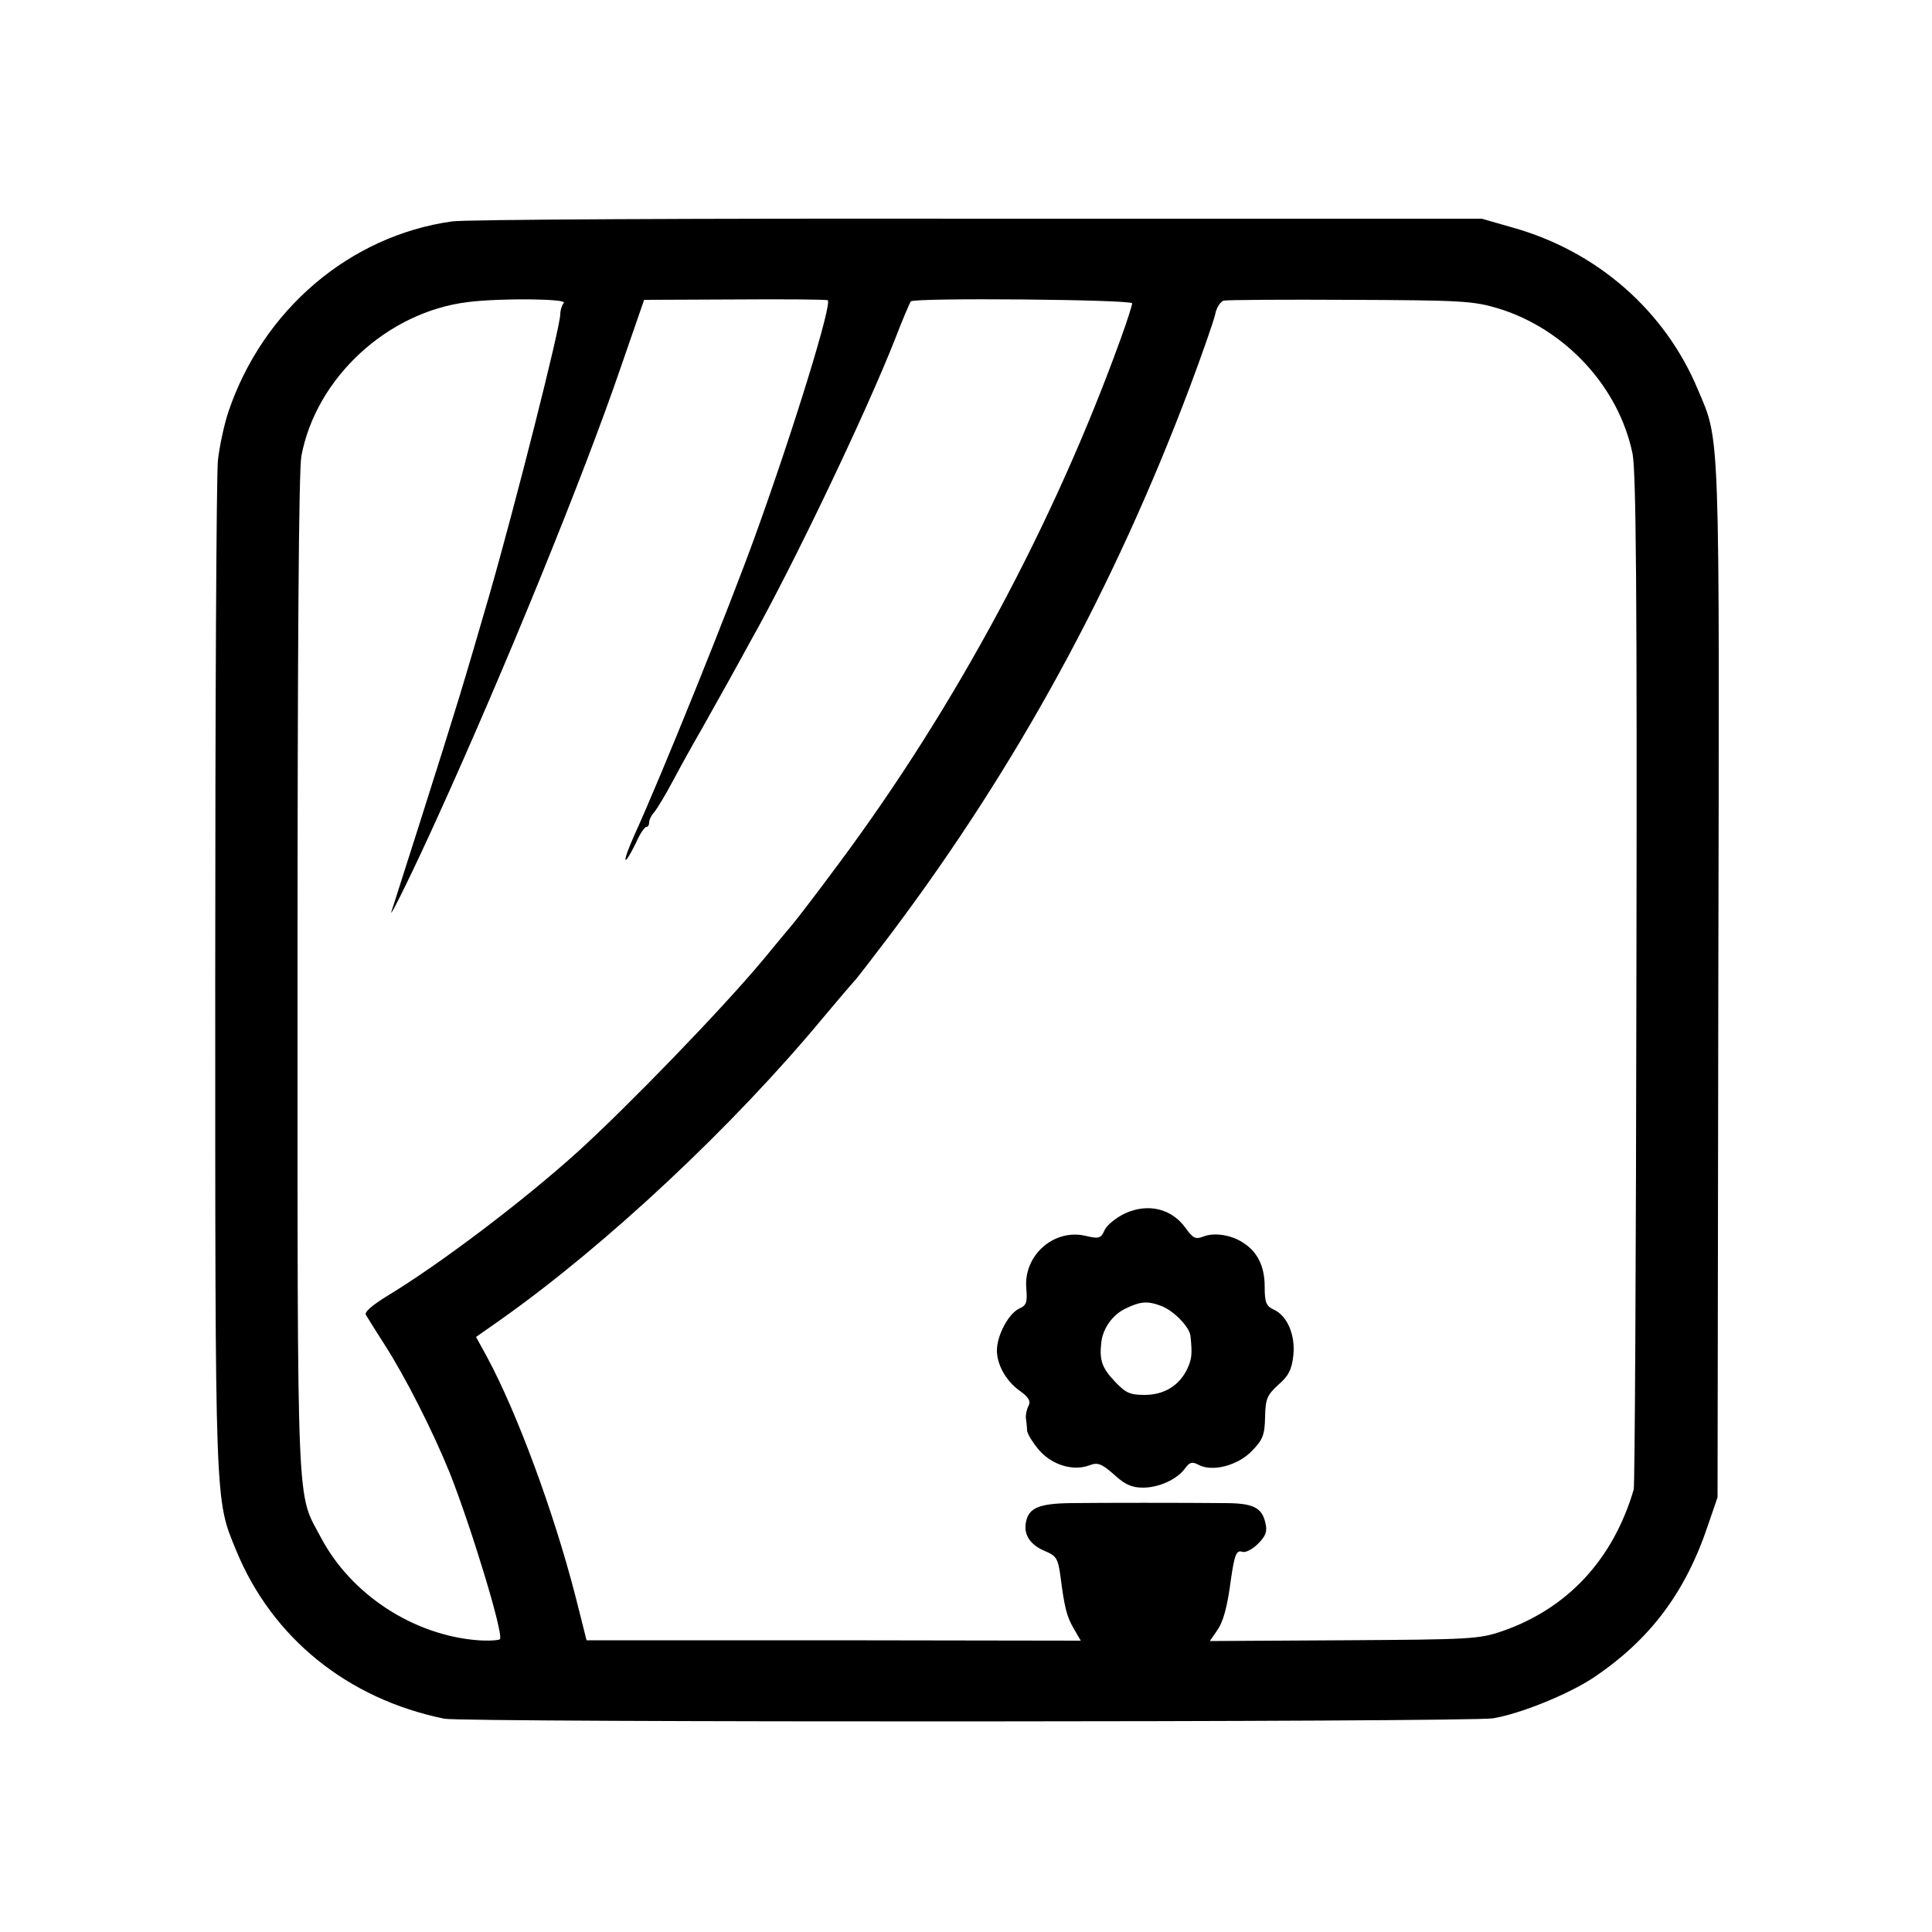 <?xml version="1.0" standalone="no"?>
<!DOCTYPE svg PUBLIC "-//W3C//DTD SVG 20010904//EN"
 "http://www.w3.org/TR/2001/REC-SVG-20010904/DTD/svg10.dtd">
<svg version="1.0" xmlns="http://www.w3.org/2000/svg"
 width="500pt" height="500pt" viewBox="0 0 500 500"
 preserveAspectRatio="xMidYMid meet">
<g transform="translate(0,500) scale(0.1,-0.1)"
fill="#000000" stroke="none">
<path d="M1170 4427 c-265 -37 -490 -229 -579 -493 -11 -33 -23 -89 -27 -125
-4 -35 -7 -638 -7 -1339 0 -1379 -1 -1348 54 -1482 93 -227 289 -385 539 -436
48 -10 2653 -9 2714 1 71 12 192 61 258 104 148 99 240 221 299 398 l24 70 2
1335 c3 1451 5 1395 -53 1532 -85 204 -261 358 -479 419 l-80 23 -1305 0
c-718 1 -1330 -2 -1360 -7z m289 -211 c-5 -6 -9 -19 -9 -29 0 -34 -117 -496
-185 -732 -71 -244 -77 -264 -180 -589 -37 -115 -69 -217 -72 -225 -7 -24 59
111 117 239 177 389 379 885 475 1165 l62 179 234 1 c129 1 237 0 241 -2 13
-6 -87 -331 -187 -608 -69 -191 -243 -622 -314 -778 -32 -72 -29 -87 5 -18 10
23 22 41 27 41 4 0 7 5 7 12 0 6 6 19 14 27 7 9 29 45 48 81 19 36 53 97 75
135 22 39 53 95 70 125 17 30 41 75 55 100 110 195 300 593 375 784 19 50 38
93 40 96 9 10 573 5 573 -5 0 -5 -13 -46 -29 -90 -173 -479 -428 -954 -731
-1361 -54 -73 -107 -142 -118 -155 -11 -13 -46 -55 -78 -94 -107 -128 -347
-376 -479 -496 -143 -129 -356 -290 -493 -373 -39 -24 -60 -42 -55 -49 4 -7
26 -42 49 -78 52 -81 123 -220 168 -331 55 -139 139 -414 130 -430 -2 -3 -28
-5 -57 -3 -167 13 -328 118 -406 265 -64 121 -61 34 -61 1455 0 836 3 1310 10
1345 38 202 222 372 429 398 84 11 262 9 250 -2z m2418 -14 c173 -53 312 -202
348 -376 9 -48 12 -346 10 -1361 -1 -715 -4 -1309 -7 -1320 -53 -180 -170
-307 -339 -366 -61 -21 -81 -22 -411 -24 l-347 -2 18 26 c17 24 27 60 37 136
9 62 14 74 29 69 8 -3 26 6 41 21 20 20 24 32 19 53 -9 41 -32 52 -107 52
-111 1 -312 1 -395 0 -84 -1 -111 -12 -118 -50 -6 -32 11 -58 49 -74 29 -12
34 -19 40 -62 11 -87 17 -108 35 -139 l18 -31 -639 1 -640 0 -29 115 c-56 217
-150 472 -228 617 l-29 53 67 47 c272 193 598 498 831 779 41 49 77 91 80 94
4 3 47 59 97 125 325 433 575 891 771 1410 33 88 63 174 67 192 3 17 14 33 22
35 9 2 157 3 328 2 288 -1 318 -3 382 -22z"/>
<path d="M2912 1860 c-23 -11 -47 -30 -53 -43 -10 -22 -14 -24 -51 -15 -81 18
-159 -51 -152 -135 3 -38 1 -45 -19 -54 -27 -13 -57 -69 -57 -108 0 -37 24
-80 60 -105 22 -16 28 -26 22 -38 -5 -9 -8 -24 -7 -32 1 -8 3 -23 3 -32 1 -10
16 -33 32 -52 34 -38 88 -54 130 -38 21 8 31 4 63 -24 28 -26 46 -34 75 -34
42 0 89 22 109 50 12 16 18 18 35 9 36 -19 101 -2 138 36 28 29 33 41 34 87 1
48 5 57 34 84 27 23 35 40 39 75 6 53 -15 104 -51 120 -19 9 -23 18 -23 59 0
52 -18 90 -56 114 -30 20 -74 27 -102 16 -21 -8 -27 -5 -46 21 -36 51 -97 66
-157 39z m94 -240 c33 -13 73 -55 75 -78 5 -48 3 -59 -8 -84 -21 -44 -60 -68
-111 -68 -38 0 -49 5 -78 36 -32 34 -39 54 -34 99 4 37 29 72 62 88 39 19 57
21 94 7z"/>
</g>
</svg>
